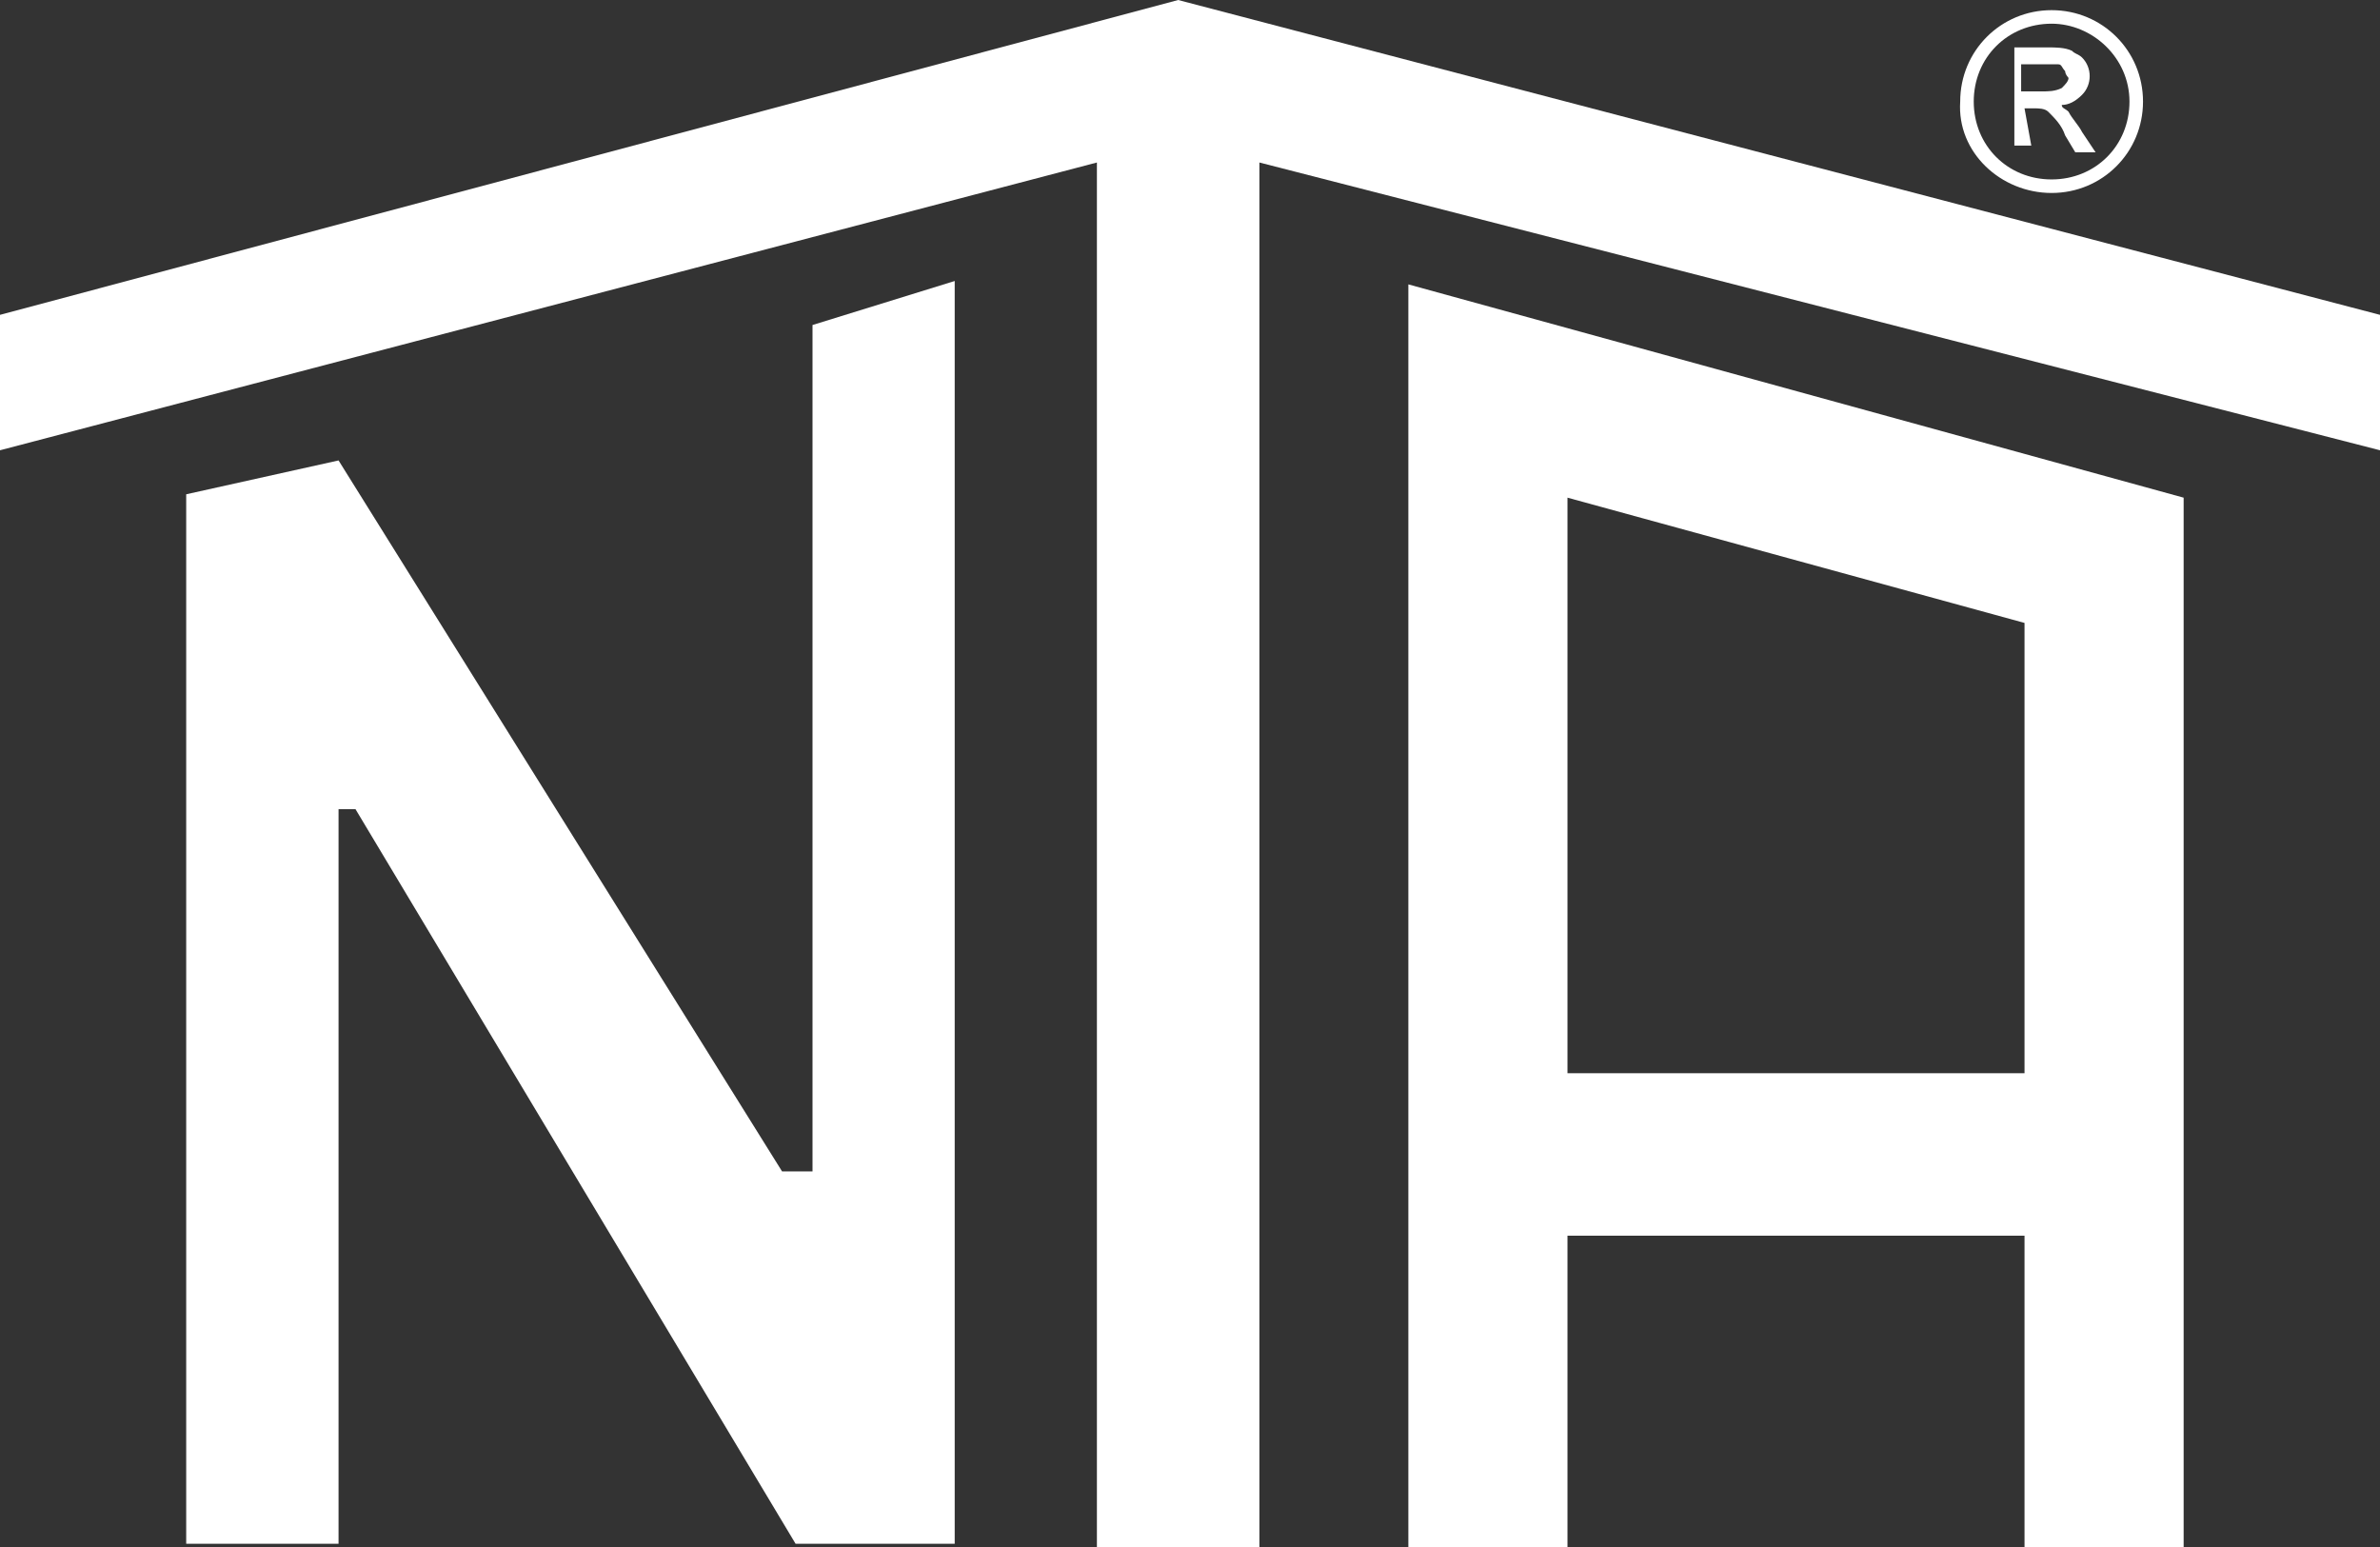 <svg xmlns="http://www.w3.org/2000/svg" id="Layer_1" data-name="Layer 1" viewBox="0 0 70.3 45.7"><rect x="0" y="0" width="70.3" height="45.7" fill="#333333" stroke="none"/><defs><style>      .cls-1 {        fill: #fff;        stroke-width: 0px;      }    </style></defs><g id="Layer_2" data-name="Layer 2"><g id="Layer_2-2" data-name="Layer 2-2"><path id="Path_5" data-name="Path 5" class="cls-1" d="M41.6,45.7h4.7v-9.2h13.5v9.2h4.7V14.7l-22.9-6.3v37.3ZM46.3,14.7l13.5,3.7v13.3h-13.5V14.7Z"></path><path id="Path_6" data-name="Path 6" class="cls-1" d="M59.8,3.2h.3c.1,0,.3,0,.4.1.2.2.4.4.5.7l.3.5h.6l-.4-.6c-.1-.2-.3-.4-.4-.6-.1-.1-.2-.1-.2-.2.2,0,.4-.1.6-.3.3-.3.3-.8,0-1.1-.1-.1-.2-.1-.3-.2-.2-.1-.5-.1-.7-.1h-1v2.9h.5l-.2-1.1ZM59.8,1.9h1c.1,0,.1.1.2.2,0,.1.1.2.1.2,0,.1-.1.2-.2.3-.2.1-.4.1-.6.1h-.6v-.8Z"></path><path id="Path_7" data-name="Path 7" class="cls-1" d="M23.9,34.6h-.8L10,13.6l-4.5,1v31h4.5v-21.7h.5l13,21.7h4.7V8.3l-4.2,1.3v25h0Z"></path><path id="Path_8" data-name="Path 8" class="cls-1" d="M34.8,0L0,9.3v4L32.4,4.8v40.9h4.8V4.8l33.1,8.5v-4L34.8,0Z"></path><path id="Path_9" data-name="Path 9" class="cls-1" d="M60.6,5.7c1.5,0,2.7-1.2,2.7-2.7s-1.2-2.7-2.7-2.7-2.7,1.2-2.7,2.7h0c-.1,1.5,1.2,2.7,2.7,2.7ZM60.6.7c1.2,0,2.3,1,2.3,2.3s-1,2.3-2.3,2.3-2.3-1-2.3-2.3h0c0-1.3,1-2.3,2.3-2.3q0,0,0,0h0Z"></path></g></g></svg>